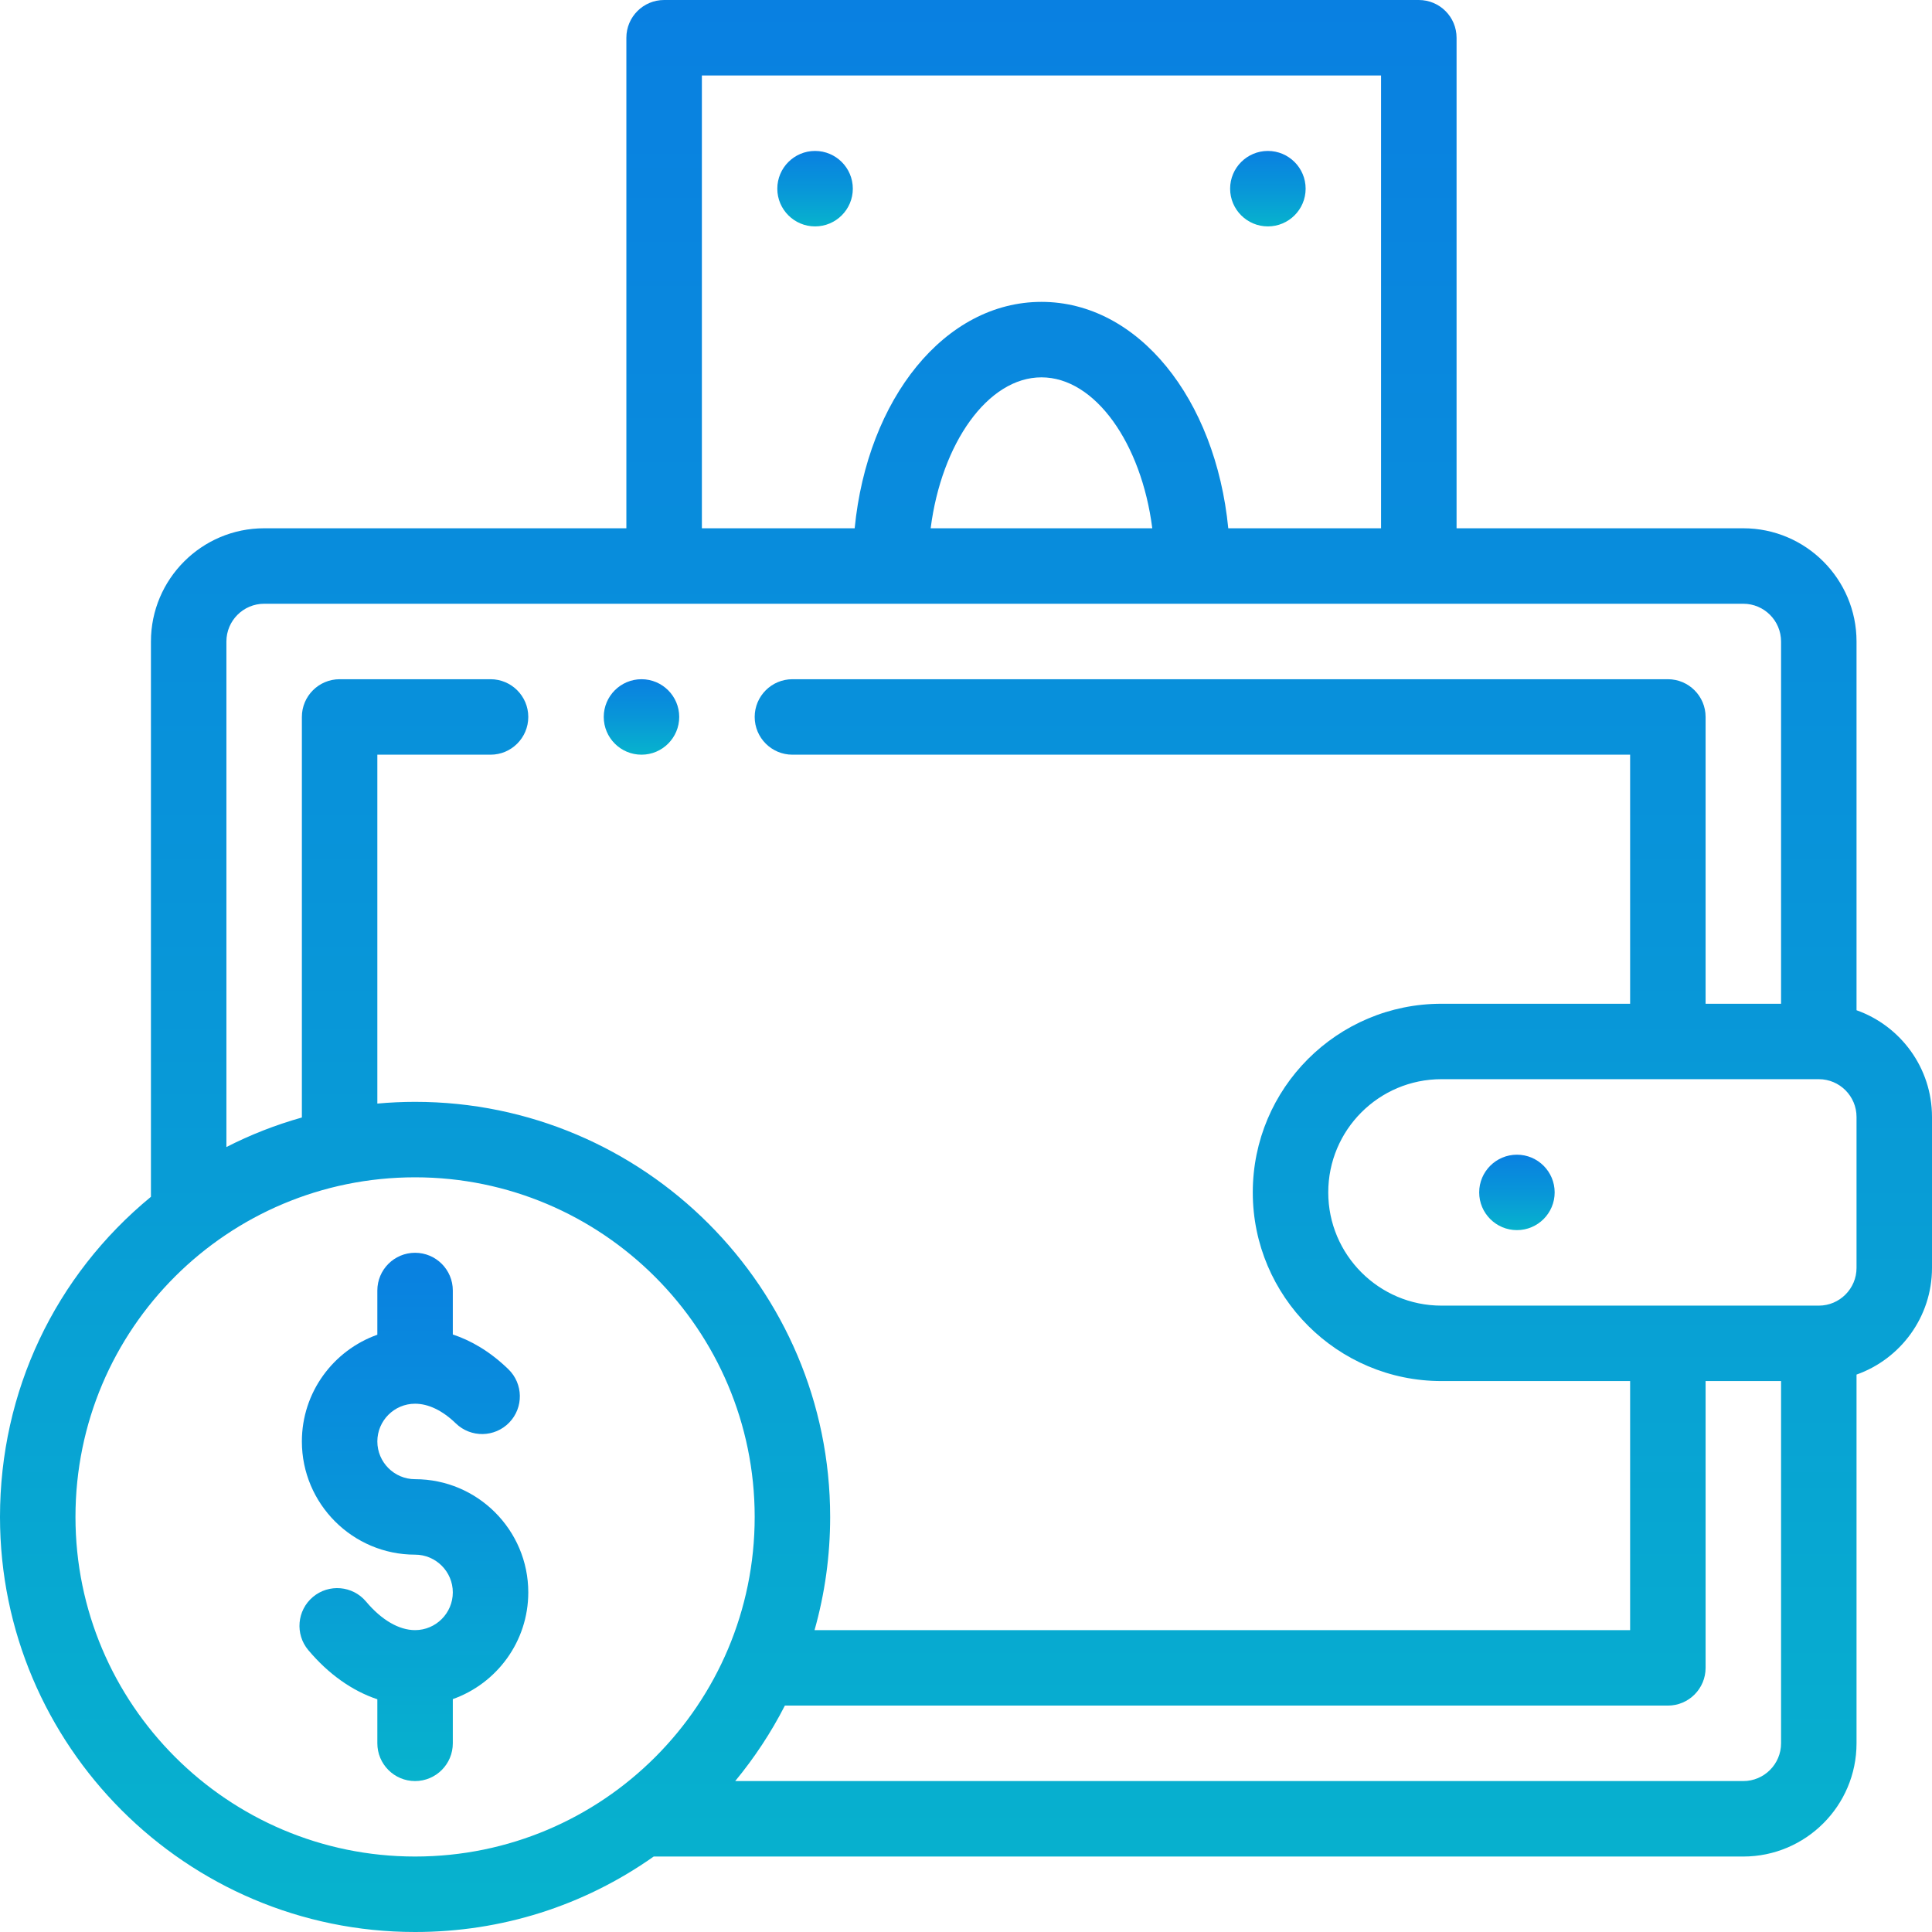 <svg width="48" height="48" viewBox="0 0 48 48" fill="none" xmlns="http://www.w3.org/2000/svg">
<g clip-path="url(#clip0_189_6831)">
<path d="M31.5 3.75C30.983 3.75 30.562 4.17 30.562 4.688C30.562 5.205 30.983 5.625 31.5 5.625C32.017 5.625 32.438 5.205 32.438 4.688C32.438 4.17 32.017 3.75 31.5 3.75Z" fill="url(#paint0_linear_189_6831)"/>
<path d="M20.25 3.75C19.733 3.75 19.312 4.17 19.312 4.688C19.312 5.205 19.733 5.625 20.25 5.625C20.767 5.625 21.188 5.205 21.188 4.688C21.188 4.17 20.767 3.75 20.25 3.75Z" fill="url(#paint1_linear_189_6831)"/>
<path d="M15.938 16.875C15.42 16.875 15 17.295 15 17.812C15 18.33 15.42 18.75 15.938 18.75C16.455 18.75 16.875 18.33 16.875 17.812C16.875 17.295 16.455 16.875 15.938 16.875Z" fill="url(#paint2_linear_189_6831)"/>
<path d="M37.688 28.688C37.17 28.688 36.75 29.108 36.75 29.625C36.75 30.142 37.17 30.562 37.688 30.562C38.205 30.562 38.625 30.142 38.625 29.625C38.625 29.108 38.205 28.688 37.688 28.688Z" fill="url(#paint3_linear_189_6831)"/>
<path d="M46.125 25.099V15.938C46.125 14.387 44.863 13.125 43.312 13.125H36.188V0.938C36.188 0.42 35.768 0 35.25 0H16.5C15.982 0 15.562 0.42 15.562 0.938V13.125H6.562C5.012 13.125 3.75 14.387 3.75 15.938V29.734C1.361 31.7 0 34.572 0 37.688C0 43.374 4.626 48 10.312 48C12.458 48 14.501 47.352 16.241 46.125H43.312C44.863 46.125 46.125 44.863 46.125 43.312V34.151C47.216 33.764 48 32.722 48 31.5V27.75C48 26.528 47.216 25.486 46.125 25.099ZM17.438 1.875H34.312V13.125H30.516C30.2 9.905 28.276 7.5 25.875 7.5C23.474 7.5 21.55 9.905 21.234 13.125H17.438V1.875ZM28.628 13.125H23.122C23.391 11.015 24.542 9.375 25.875 9.375C27.208 9.375 28.359 11.015 28.628 13.125ZM5.625 15.938C5.625 15.421 6.046 15 6.562 15H43.312C43.829 15 44.25 15.421 44.25 15.938V24.938H42.375V17.812C42.375 17.295 41.955 16.875 41.438 16.875H19.688C19.17 16.875 18.75 17.295 18.75 17.812C18.75 18.33 19.17 18.75 19.688 18.75H40.5V24.938H35.812C33.223 24.938 31.125 27.035 31.125 29.625C31.125 32.21 33.228 34.312 35.812 34.312H40.5V40.5H20.237C20.494 39.591 20.625 38.649 20.625 37.688C20.625 32.001 15.999 27.375 10.312 27.375C9.999 27.375 9.686 27.39 9.375 27.418V18.75H12.188C12.705 18.75 13.125 18.33 13.125 17.812C13.125 17.295 12.705 16.875 12.188 16.875H8.438C7.92 16.875 7.5 17.295 7.5 17.812V27.764C6.849 27.947 6.223 28.192 5.625 28.498V15.938ZM10.312 46.125C5.66 46.125 1.875 42.34 1.875 37.688C1.875 32.998 5.672 29.25 10.312 29.25C14.965 29.25 18.75 33.035 18.75 37.688C18.75 42.339 14.983 46.125 10.312 46.125ZM44.25 43.312C44.25 43.829 43.829 44.25 43.312 44.25H18.266C18.743 43.672 19.158 43.044 19.5 42.375H41.438C41.955 42.375 42.375 41.955 42.375 41.438V34.312H44.25V43.312ZM46.125 31.5C46.125 32.017 45.704 32.438 45.188 32.438H35.812C34.262 32.438 33 31.176 33 29.625C33 28.072 34.259 26.812 35.812 26.812H45.188C45.704 26.812 46.125 27.233 46.125 27.75V31.5Z" fill="url(#paint4_linear_189_6831)"/>
<path d="M10.312 36.75C9.795 36.75 9.375 36.329 9.375 35.812C9.375 35.296 9.795 34.875 10.312 34.875C10.644 34.875 10.995 35.044 11.326 35.365C11.699 35.725 12.292 35.715 12.652 35.343C13.012 34.971 13.002 34.378 12.63 34.018C12.155 33.557 11.678 33.297 11.25 33.155V32.062C11.25 31.545 10.83 31.125 10.312 31.125C9.795 31.125 9.375 31.545 9.375 32.062V33.161C8.284 33.548 7.5 34.59 7.5 35.812C7.5 37.363 8.762 38.625 10.312 38.625C10.829 38.625 11.25 39.046 11.25 39.562C11.25 40.079 10.829 40.5 10.312 40.5C9.912 40.5 9.479 40.248 9.095 39.791C8.762 39.394 8.17 39.343 7.774 39.676C7.378 40.01 7.327 40.601 7.66 40.997C8.161 41.593 8.75 42.009 9.375 42.218V43.312C9.375 43.83 9.795 44.25 10.312 44.25C10.83 44.25 11.25 43.83 11.25 43.312V42.214C12.341 41.827 13.125 40.785 13.125 39.562C13.125 38.012 11.863 36.75 10.312 36.75Z" fill="url(#paint5_linear_189_6831)"/>
</g>
<defs>
<linearGradient id="paint0_linear_189_6831" x1="31.5" y1="3.75" x2="31.5" y2="5.625" gradientUnits="userSpaceOnUse">
<stop stop-color="#0980E1"/>
<stop offset="0.524" stop-color="#0897D8"/>
<stop offset="1" stop-color="#07B3CD"/>
</linearGradient>
<linearGradient id="paint1_linear_189_6831" x1="20.25" y1="3.75" x2="20.25" y2="5.625" gradientUnits="userSpaceOnUse">
<stop stop-color="#0980E1"/>
<stop offset="0.524" stop-color="#0897D8"/>
<stop offset="1" stop-color="#07B3CD"/>
</linearGradient>
<linearGradient id="paint2_linear_189_6831" x1="15.938" y1="16.875" x2="15.938" y2="18.75" gradientUnits="userSpaceOnUse">
<stop stop-color="#0980E1"/>
<stop offset="0.524" stop-color="#0897D8"/>
<stop offset="1" stop-color="#07B3CD"/>
</linearGradient>
<linearGradient id="paint3_linear_189_6831" x1="37.688" y1="28.688" x2="37.688" y2="30.562" gradientUnits="userSpaceOnUse">
<stop stop-color="#0980E1"/>
<stop offset="0.524" stop-color="#0897D8"/>
<stop offset="1" stop-color="#07B3CD"/>
</linearGradient>
<linearGradient id="paint4_linear_189_6831" x1="24" y1="0" x2="24" y2="48" gradientUnits="userSpaceOnUse">
<stop stop-color="#0980E1"/>
<stop offset="0.524" stop-color="#0897D8"/>
<stop offset="1" stop-color="#07B3CD"/>
</linearGradient>
<linearGradient id="paint5_linear_189_6831" x1="10.282" y1="31.125" x2="10.282" y2="44.25" gradientUnits="userSpaceOnUse">
<stop stop-color="#0980E1"/>
<stop offset="0.524" stop-color="#0897D8"/>
<stop offset="1" stop-color="#07B3CD"/>
</linearGradient>
<clipPath id="clip0_189_6831">
<rect width="48" height="48" fill="white"/>
</clipPath>
</defs>
</svg>
